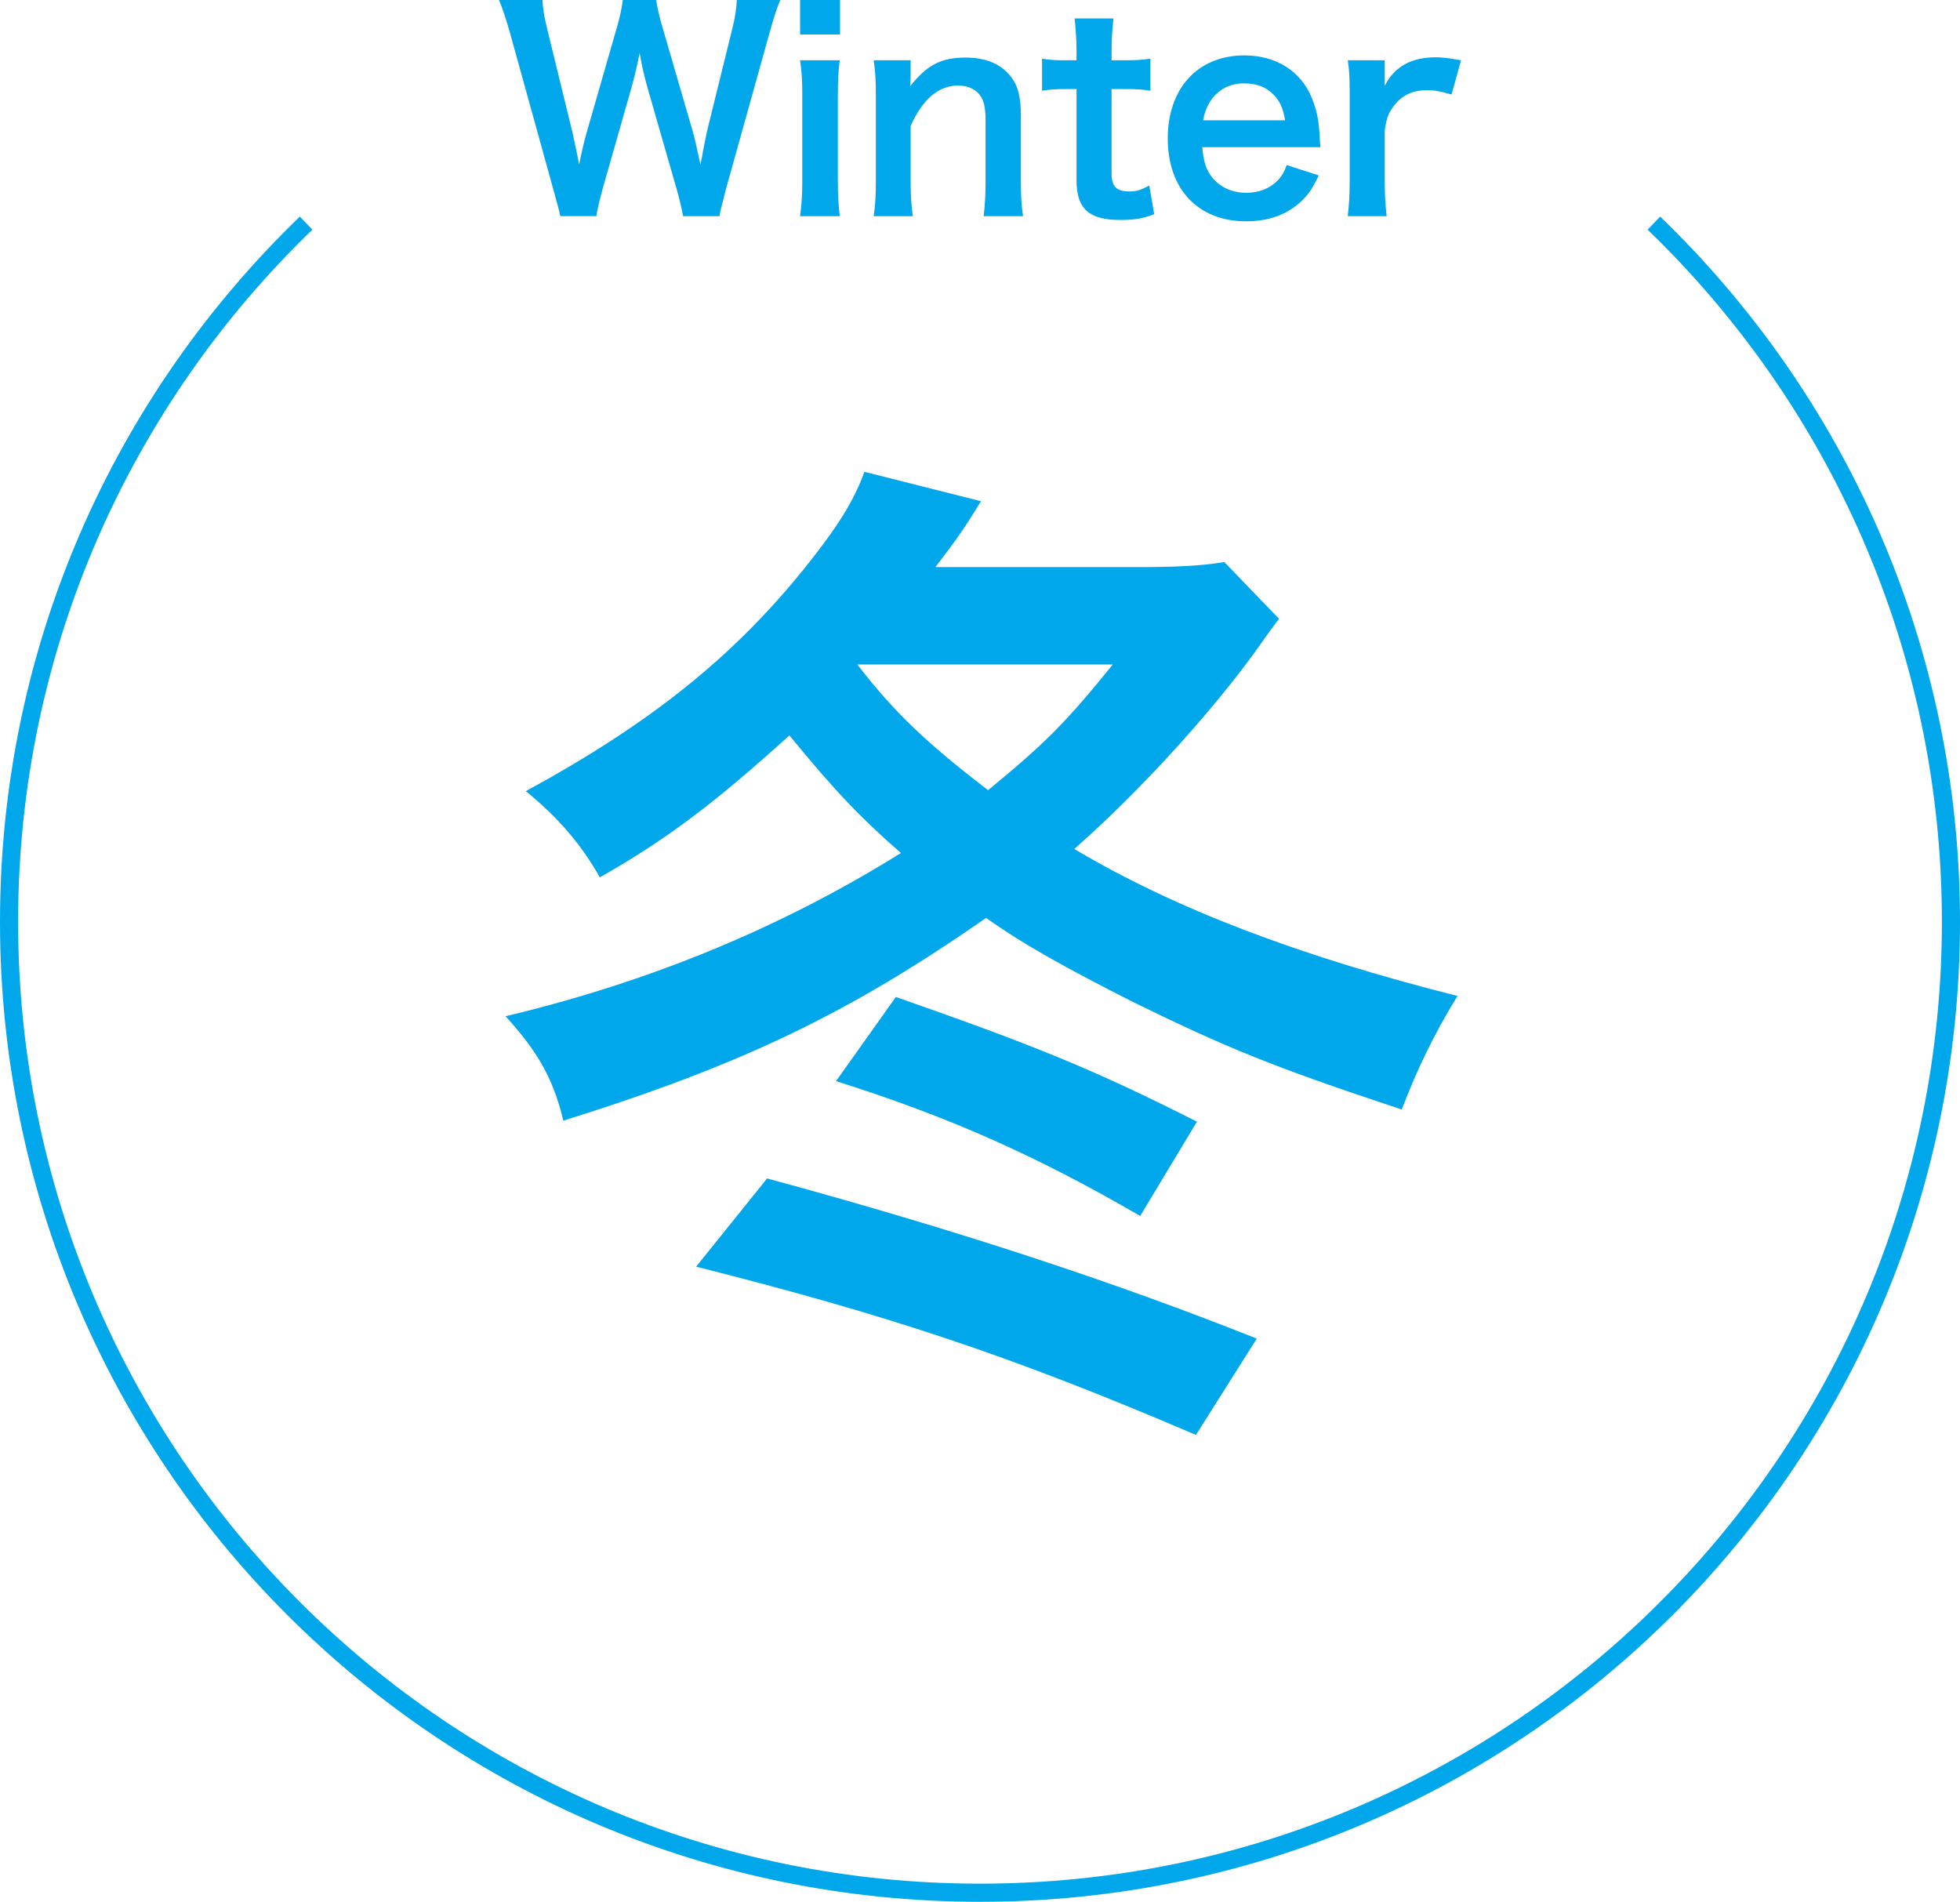 <?xml version="1.0" encoding="UTF-8"?><svg id="_レイヤー_2" xmlns="http://www.w3.org/2000/svg" width="108.268" height="105.051" viewBox="0 0 108.268 105.051"><defs><style>.cls-1{fill:#00a7ea;}.cls-2{fill:none;stroke:#00a7ea;stroke-miterlimit:10;}</style></defs><g id="_レイヤー_1-2"><g><path class="cls-1" d="M70.654,34.183q-.28,.336-1.344,1.848c-2.352,3.248-6.272,7.616-9.968,10.864,5.544,3.304,12.488,5.936,21.168,8.12-1.344,2.184-2.24,4.088-3.08,6.272-7.112-2.352-9.688-3.416-14.84-5.936-3.64-1.848-5.992-3.136-8.12-4.648-7.56,5.264-13.496,8.12-23.352,11.2-.56-2.352-1.456-3.864-3.192-5.768,8.008-1.904,15.288-4.928,21.84-9.016-2.184-1.904-3.64-3.416-6.16-6.496-4.088,3.696-6.72,5.712-10.472,7.84-1.008-1.792-2.296-3.304-4.088-4.76,6.888-3.752,11.424-7.392,15.4-12.32,1.792-2.24,2.688-3.64,3.304-5.32l6.44,1.624c-1.064,1.736-1.456,2.24-2.52,3.64h11.032c2.128,0,3.584-.056,4.928-.28l3.024,3.136Zm-4.592,45.08c-10.192-4.368-16.968-6.608-27.608-9.296l3.92-4.872c10.528,2.856,19.32,5.768,27.048,8.848l-3.36,5.32Zm-3.08-12.096c-5.6-3.248-10.416-5.432-16.8-7.448l3.304-4.648c7.84,2.744,10.976,4.032,16.632,6.888l-3.136,5.208Zm-8.4-23.52c3.136-2.576,4.312-3.752,6.888-6.944h-14.112c2.016,2.632,3.92,4.424,7.224,6.944Z"/><g><path class="cls-1" d="M37.731,11.939c-.06-.36-.21-1.005-.36-1.515l-1.605-5.58c-.165-.585-.3-1.155-.435-1.92-.165,.855-.315,1.44-.45,1.92l-1.59,5.58c-.18,.675-.3,1.155-.345,1.515h-1.995q-.075-.375-.405-1.545L28.162,1.785c-.255-.87-.405-1.335-.6-1.785h2.4c.03,.51,.105,.96,.27,1.62l1.395,5.715c.105,.465,.27,1.23,.36,1.755,.195-.93,.3-1.35,.42-1.77l1.665-5.79c.18-.63,.285-1.125,.33-1.53h1.845c.045,.36,.18,.945,.345,1.5l1.68,5.775c.105,.39,.18,.69,.42,1.815q.075-.345,.165-.87c.045-.24,.165-.825,.195-.96l1.395-5.655c.15-.57,.24-1.185,.255-1.605h2.4c-.21,.51-.345,.915-.585,1.785l-2.399,8.595c-.105,.42-.18,.69-.21,.825q-.12,.42-.165,.735h-2.01Z"/><path class="cls-1" d="M46.402,0V1.905h-2.205V0h2.205Zm-.015,3.33c-.075,.555-.105,1.05-.105,1.965v4.68c0,.825,.03,1.335,.105,1.965h-2.19c.09-.675,.12-1.2,.12-1.95V5.28c0-.825-.03-1.335-.12-1.95h2.19Z"/><path class="cls-1" d="M48.262,11.939c.09-.645,.12-1.11,.12-1.95V5.28c0-.825-.03-1.335-.12-1.95h2.04v.795c0,.225,0,.27-.03,.645,.915-1.17,1.71-1.59,3.06-1.59,1.155,0,2.01,.375,2.55,1.11,.36,.495,.51,1.095,.51,2.1v3.6c0,.825,.03,1.395,.12,1.95h-2.175c.075-.675,.105-1.185,.105-1.95v-3.33c0-.63-.075-1.035-.255-1.32-.24-.39-.69-.615-1.26-.615-1.08,0-1.965,.75-2.625,2.235v3.03c0,.735,.03,1.305,.12,1.95h-2.16Z"/><path class="cls-1" d="M61.506,1.02c-.06,.525-.105,1.17-.105,1.845v.465h.63c.705,0,1.035-.015,1.515-.09v1.77c-.495-.075-.78-.09-1.47-.09h-.675v4.65c0,.735,.27,1.005,.99,1.005,.39,0,.63-.075,1.095-.33l.27,1.59c-.645,.24-1.095,.315-1.875,.315-1.725,0-2.415-.615-2.415-2.19V4.92h-.57c-.555,0-.84,.015-1.335,.09v-1.77c.435,.075,.72,.09,1.35,.09h.555v-.465c0-.645-.045-1.305-.105-1.845h2.145Z"/><path class="cls-1" d="M66.411,8.13c.075,.825,.21,1.245,.555,1.68,.435,.54,1.11,.84,1.875,.84,.735,0,1.365-.27,1.8-.75,.18-.21,.285-.375,.435-.78l1.77,.57c-.345,.72-.54,1.005-.915,1.38-.78,.765-1.83,1.155-3.09,1.155-2.655,0-4.335-1.77-4.335-4.575,0-2.775,1.665-4.59,4.23-4.59,1.755,0,3.135,.87,3.735,2.37,.285,.72,.39,1.26,.435,2.28,0,.03,0,.075,.03,.42h-6.524Zm4.575-1.485c-.105-.66-.285-1.065-.66-1.44-.405-.405-.915-.6-1.62-.6-1.17,0-2.025,.78-2.25,2.04h4.53Z"/><path class="cls-1" d="M80.181,5.22c-.63-.18-.945-.24-1.335-.24-.75,0-1.32,.24-1.74,.735-.375,.435-.525,.78-.615,1.5v2.775c0,.81,.03,1.245,.105,1.95h-2.145c.075-.735,.105-1.17,.105-1.95V5.28c0-.915-.015-1.335-.105-1.95h2.04v1.41c.54-1.065,1.47-1.575,2.82-1.575,.36,0,.72,.045,1.395,.165l-.525,1.89Z"/></g><path class="cls-2" d="M16.909,12.325C6.798,22.079,.5,35.759,.5,50.917c0,29.622,24.013,53.634,53.634,53.634s53.634-24.013,53.634-53.634c0-15.158-6.299-28.838-16.409-38.592"/></g></g></svg>
